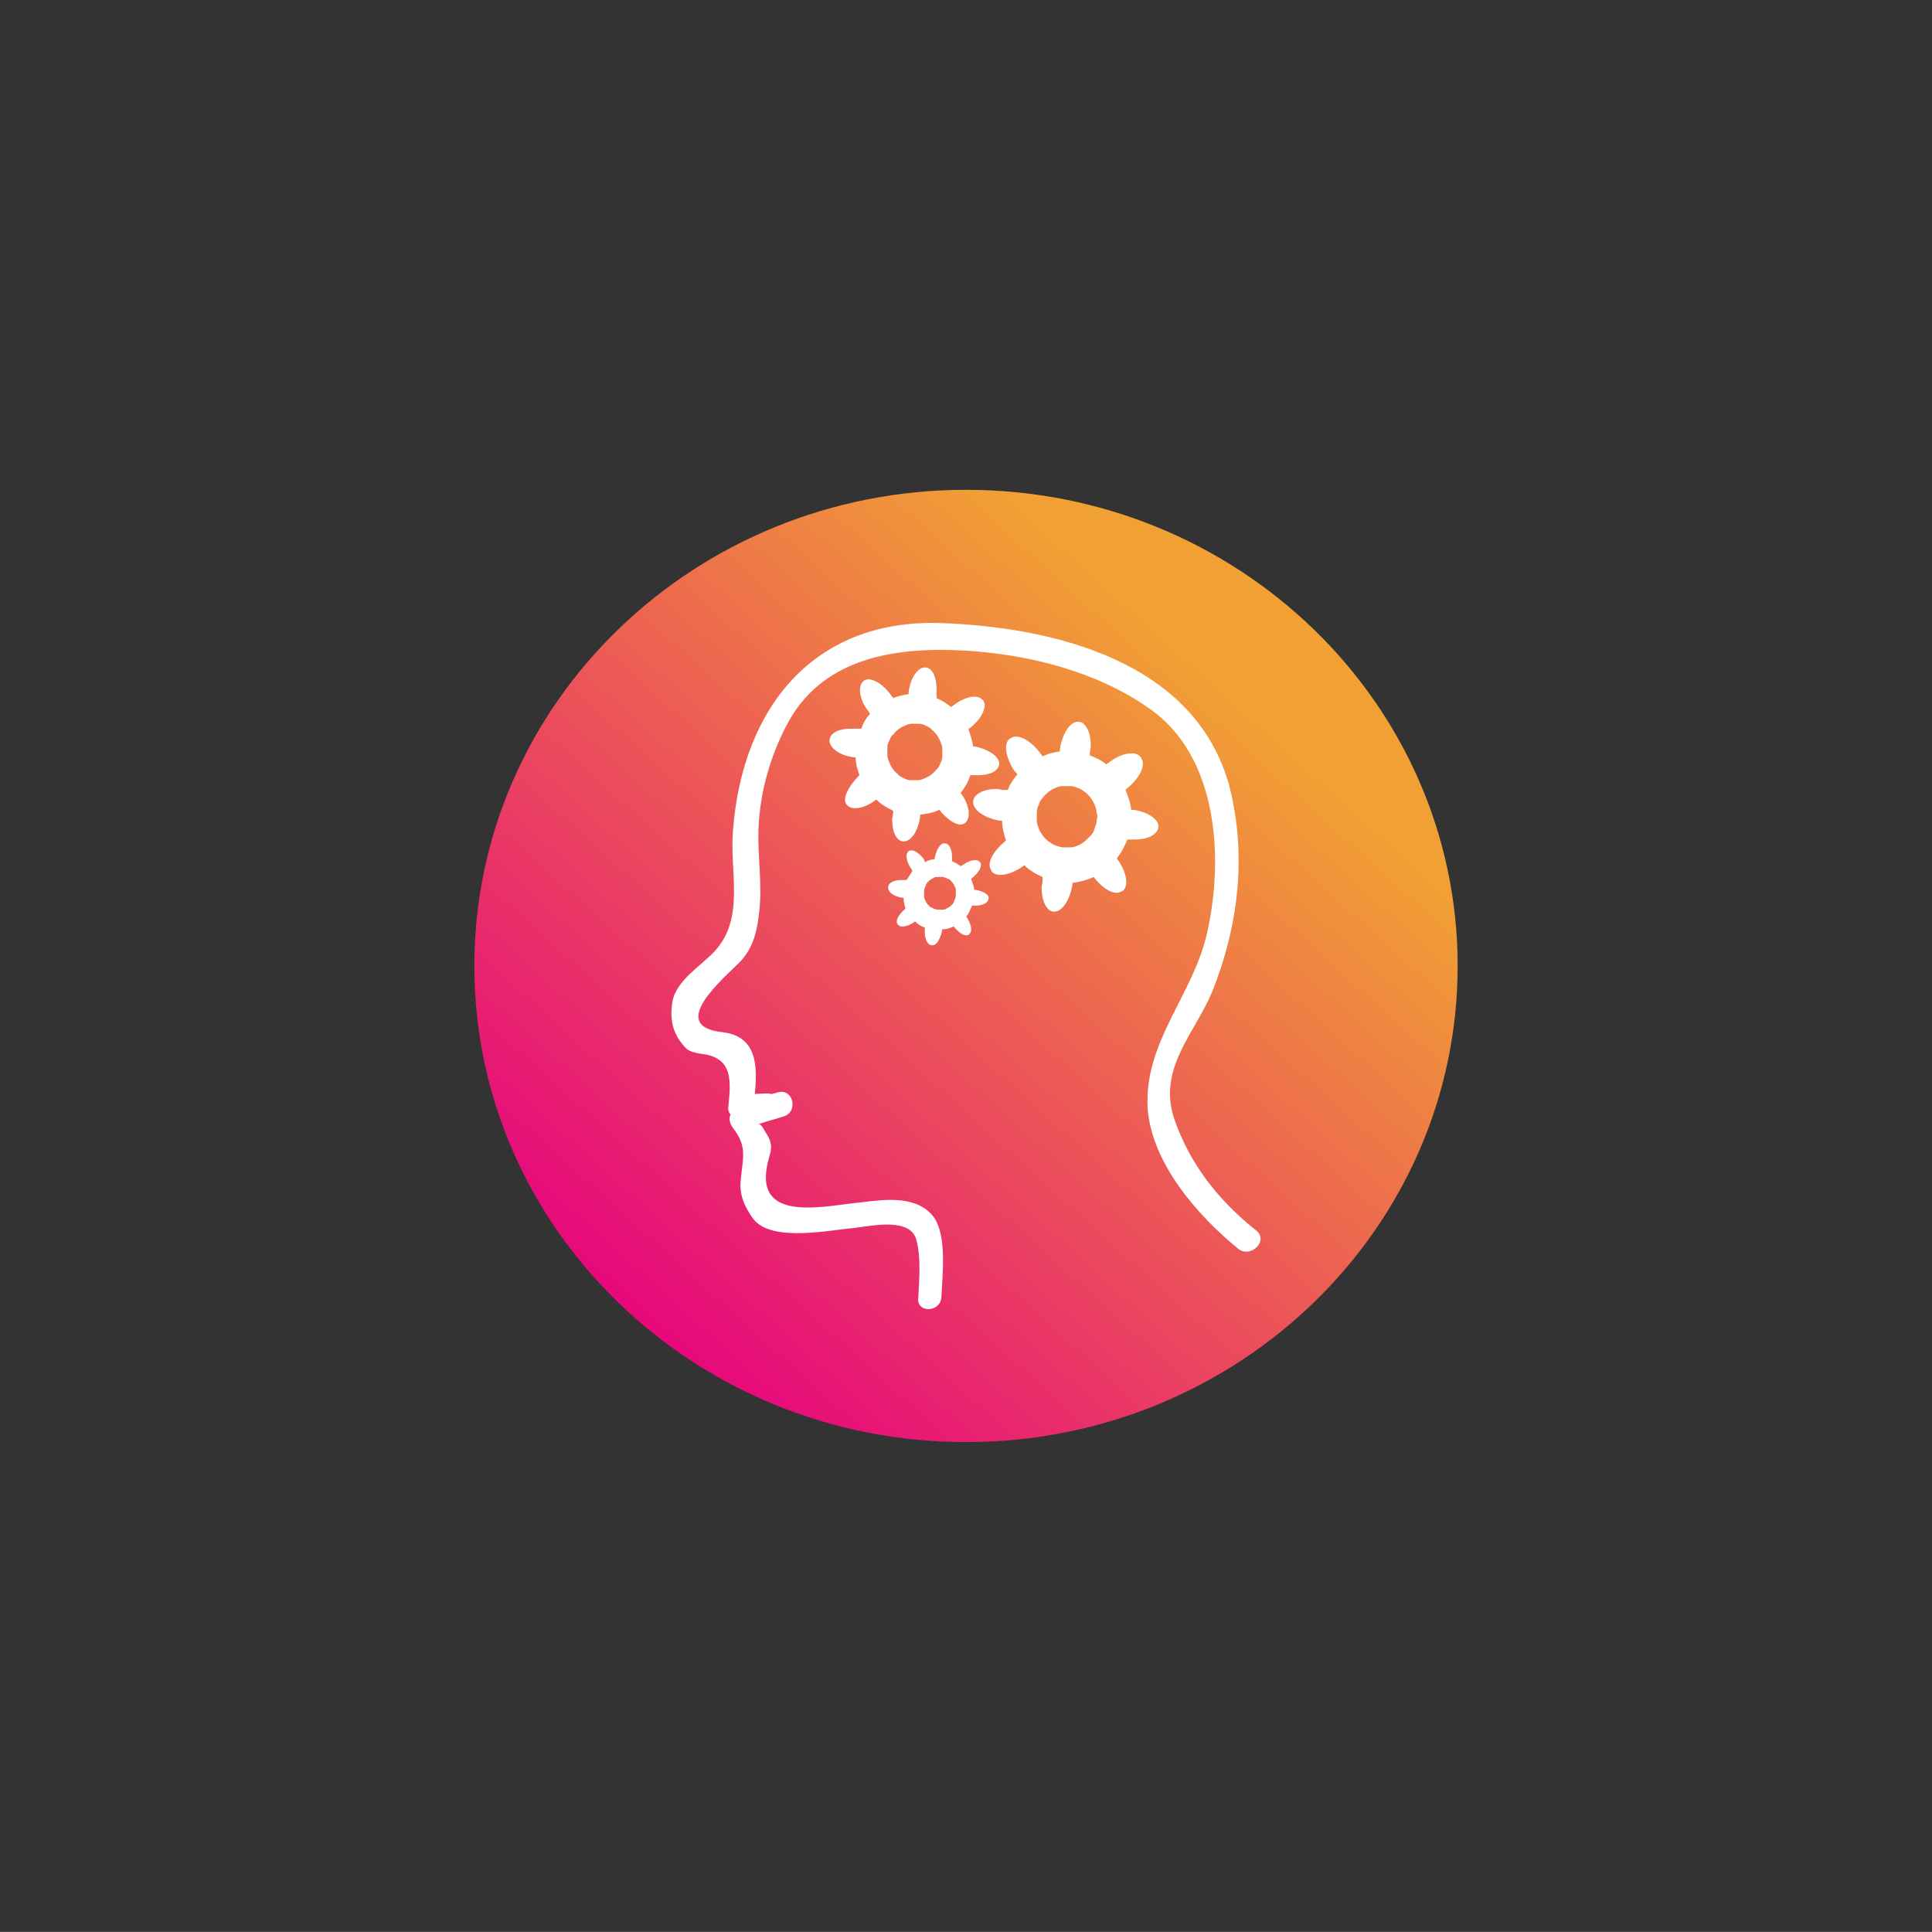 <svg xmlns="http://www.w3.org/2000/svg" id="Layer_2" data-name="Layer 2" viewBox="0 0 366.16 366.14"><rect x="0" y="0" width="366.16" height="366.14" fill="#333333" stroke="none"/><defs><linearGradient id="linear-gradient" x1="-1070.29" x2="-1068.79" y1="904.23" y2="904.23" gradientTransform="matrix(114.91 0 0 -114.91 123070.18 104085.41)" gradientUnits="userSpaceOnUse"><stop offset="0" stop-color="#e60080"/><stop offset="1" stop-color="#f1a134"/></linearGradient><clipPath id="clippath"><path d="M89.9 183.07c0 49.84 41.72 90.24 93.18 90.24s93.18-40.4 93.18-90.24-41.72-90.24-93.18-90.24-93.18 40.4-93.18 90.24" style="stroke-width:0;fill:none"/></clipPath><style>.cls-4{stroke-width:0;fill:#fff}</style></defs><g id="Layer_1-2" data-name="Layer 1"><g id="curiosity"><g style="clip-path:url(#clippath)"><path d="M53.59 53.4h258.97v259.33H53.59z" style="fill:url(#linear-gradient);stroke-width:0" transform="rotate(-47.5 183.08 183.07)"/></g><path d="M238.16 233.27c-7.13-5.62-12.79-12.74-15.72-21.54-2.92-9.37 4.02-15.92 7.31-23.79 4.93-12.36 6.58-25.66 3.29-38.77-6.39-23.98-33.62-30.34-54.82-31.09-23.94-.75-37.46 15.92-39.29 39.15-.73 7.87 2.37 16.67-3.47 23.04-2.38 2.62-7.49 5.62-8.04 9.74-.55 3.37.18 6.18 2.56 8.62.73.75 2.01.94 3.11 1.12 6.21.75 5.3 5.81 4.94 10.12-.08.46.1.95.42 1.37-.32.73-.23 1.58.49 2.56 2.74 3.56 1.83 5.62 1.46 9.74-.36 2.81.73 5.24 2.38 7.49 3.47 4.5 14.62 2.06 19.19 1.69 3.11-.37 10.6-2.06 11.7 2.25.91 3.37.55 7.49.36 11.05-.36 2.81 4.2 2.81 4.39-.19.18-4.12 1.1-11.61-1.46-15.17-3.11-4.12-9.14-3.37-13.52-2.81-6.58.56-20.1 4.12-18.09-6.74.36-2.25 1.46-3.56.18-5.81-.73-1.12-1.28-2.43-1.83-2.25 1.64-.56 3.29-.94 4.93-1.5 2.74-.94 1.64-5.43-1.28-4.5-.25.08-.65.18-1.15.3-.25-.09-.53-.13-.86-.11-.76 0-1.52.04-2.28.1.5-5.16.53-10.92-6.13-11.72-10.78-1.12.55-10.49 3.29-13.3 2.56-2.62 3.29-5.99 3.65-9.36.73-5.81-.55-11.8 0-17.8.55-6.56 2.56-12.92 5.66-18.54 6.94-12.36 21.02-14.05 33.62-13.3 11.88.75 24.67 3.93 34.54 10.86 13.16 8.99 14.25 28.28 11.15 42.33-2.56 11.99-12.06 20.79-11.33 33.53.73 10.49 9.68 20.6 17.36 26.79 2.38 1.5 5.48-1.69 3.29-3.56Z" class="cls-4"/><path d="M219.52 156.85c.37-1.31-1.83-3-4.75-3.37h-.36c-.18-1.31-.55-2.43-1.1-3.75l.37-.38c1.83-1.5 2.92-3.18 2.92-4.68 0-.38-.18-.75-.36-1.12-.91-1.31-3.65-.94-6.03.94l-.55.37c-.91-.75-2.01-1.31-3.11-1.69v-.38c0-.56.18-.94.18-1.5 0-2.43-.91-4.31-2.19-4.5-1.64-.19-3.11 2.06-3.65 5.06v.56c-1.1.19-2.19.37-3.29.94l-.55-.75c-1.46-1.87-3.11-3-4.57-3-.36 0-.73.19-1.1.38-1.28.94-.73 3.75.91 6.18l.55.56c-.73.94-1.46 1.87-1.83 3h-.73c-.55 0-.91-.19-1.46-.19-2.37 0-4.2.94-4.38 2.25-.18 1.69 2.01 3.18 4.93 3.75h.55c0 1.31.37 2.62.73 3.75l-.18.19c-1.83 1.5-2.92 3.19-2.92 4.5 0 .38.18.75.36 1.12.91 1.31 3.66.75 6.03-.94l.18-.19c.91.94 2.19 1.69 3.47 2.25v.56c0 .56-.18.94-.18 1.5 0 2.44.91 4.31 2.19 4.5 1.65.19 3.11-2.06 3.65-5.06v-.37c1.46-.19 2.74-.56 4.02-1.12 1.46 1.87 3.11 3 4.39 3 .36 0 .73-.19 1.1-.37 1.28-.94.73-3.75-1.1-6.18.91-1.12 1.46-2.25 2.01-3.56h1.46c2.38 0 4.2-.94 4.39-2.25Zm-11.69-1.32c0 .56-.18.94-.37 1.5-.18.56-.36.94-.73 1.31-.73.75-1.46 1.5-2.37 1.87-.37.19-.91.38-1.46.38h-1.46c-.37 0-.91-.19-1.46-.38-.55-.19-.91-.56-1.28-.75-.73-.56-1.46-1.5-1.83-2.43-.18-.56-.37-.94-.37-1.5v-1.5c0-.56.18-1.12.37-1.5.18-.56.36-.94.73-1.31.55-.75 1.46-1.5 2.37-1.87.37-.19.91-.37 1.46-.37h1.46c.55 0 .91.19 1.46.37.55.19.91.56 1.28.75.73.56 1.46 1.5 1.83 2.44.18.37.37.94.37 1.5.18.37.18.94 0 1.5Z" class="cls-4"/><path d="M160.14 151.6c0 .37.18.75.36.94.91 1.12 3.29.75 5.48-.94h.18c.91.94 2.01 1.5 3.11 2.06v.37c0 .38-.18.94-.18 1.31 0 2.25.73 3.93 2.01 4.12 1.46.19 2.92-1.87 3.29-4.68v-.37c1.28-.19 2.56-.38 3.65-.94 1.28 1.69 2.92 2.81 4.02 2.81.36 0 .73-.19.91-.37 1.1-.94.73-3.56-.91-5.62.73-.94 1.46-2.06 1.83-3.37h1.46c2.19 0 3.84-.75 4.02-2.06.18-1.31-1.83-2.81-4.57-3.37h-.36c-.18-1.12-.55-2.25-.91-3.37l.36-.19c1.65-1.31 2.74-3 2.74-4.31 0-.37-.18-.75-.36-.94-.91-1.12-3.29-.75-5.48.94l-.55.38c-.91-.75-1.83-1.31-2.74-1.69v-1.69c0-2.25-.73-3.93-2.01-4.12-1.46-.19-2.92 1.87-3.29 4.68v.37c-1.1.19-2.01.38-2.92.75l-.55-.75c-1.28-1.69-2.92-2.81-4.2-2.81-.36 0-.73.19-.91.37-1.1.94-.73 3.56.91 5.62l.37.56c-.73.75-1.28 1.69-1.65 2.81h-2.01c-2.19 0-3.84.75-4.02 2.06-.18 1.5 1.83 3 4.57 3.37h.37c0 1.12.36 2.43.73 3.37l-.18.19c-1.64 1.69-2.56 3.37-2.56 4.5Zm8.03-9.93c0-.56.18-.94.37-1.31.18-.37.36-.94.73-1.12.55-.75 1.28-1.31 2.19-1.69.36-.19.91-.38 1.28-.38h1.46c.55 0 .91.19 1.28.38.36.19.91.37 1.1.75.73.56 1.28 1.31 1.65 2.25.18.37.36.94.36 1.31v1.5c0 .56-.18.94-.36 1.31-.18.38-.36.94-.73 1.12-.55.75-1.28 1.31-2.19 1.69-.37.19-.91.38-1.28.38h-1.46c-.55 0-.91-.19-1.28-.38s-.91-.37-1.1-.75c-.73-.56-1.28-1.31-1.64-2.25-.18-.37-.37-.94-.37-1.31v-1.5Zm16.63 26.98h-.18c0-.75-.37-1.31-.55-2.06l.18-.19c.91-.75 1.65-1.69 1.65-2.43 0-.19 0-.38-.18-.56-.55-.75-2.01-.38-3.29.56l-.36.19c-.55-.38-1.1-.75-1.65-.94v-.94c0-1.31-.55-2.43-1.28-2.43-.91-.19-1.65 1.12-2.01 2.81v.19c-.55 0-1.28.19-1.83.56l-.18-.56c-.73-.94-1.65-1.69-2.38-1.69-.18 0-.36 0-.55.19-.73.56-.36 2.06.55 3.37l.18.37c-.36.56-.73 1.12-1.1 1.69h-1.1c-1.28 0-2.38.56-2.38 1.31-.18.94 1.1 1.87 2.74 2.06h.18c0 .75.18 1.5.36 2.06-.91.75-1.65 1.69-1.65 2.43 0 .19 0 .38.18.56.55.75 2.01.37 3.29-.56.55.56 1.1.94 1.83 1.12v.94c0 1.31.55 2.43 1.28 2.43.91.19 1.65-1.12 2.01-2.81v-.19c.73 0 1.46-.19 2.19-.56.73.94 1.64 1.69 2.37 1.69.18 0 .37 0 .55-.19.73-.56.36-2.06-.55-3.37.55-.56.73-1.31 1.1-2.06h.73c1.28 0 2.38-.56 2.38-1.31.36-.56-.91-1.5-2.56-1.69Zm-3.65 1.12c0 .37-.18.56-.18.75-.18.19-.18.56-.36.75-.37.37-.73.75-1.28.94-.18.19-.55.19-.73.19h-.91c-.36 0-.55-.19-.73-.19-.18-.19-.55-.19-.73-.38-.37-.37-.73-.75-.91-1.31-.18-.19-.18-.56-.18-.75v-.94c0-.37.18-.56.18-.75.18-.19.18-.56.36-.75.37-.37.73-.75 1.28-.94.18-.19.55-.19.73-.19h.91c.37 0 .55.19.73.19.18.19.55.19.73.37.36.38.73.75.91 1.31.18.19.18.56.18.75v.94Z" class="cls-4"/></g></g></svg>